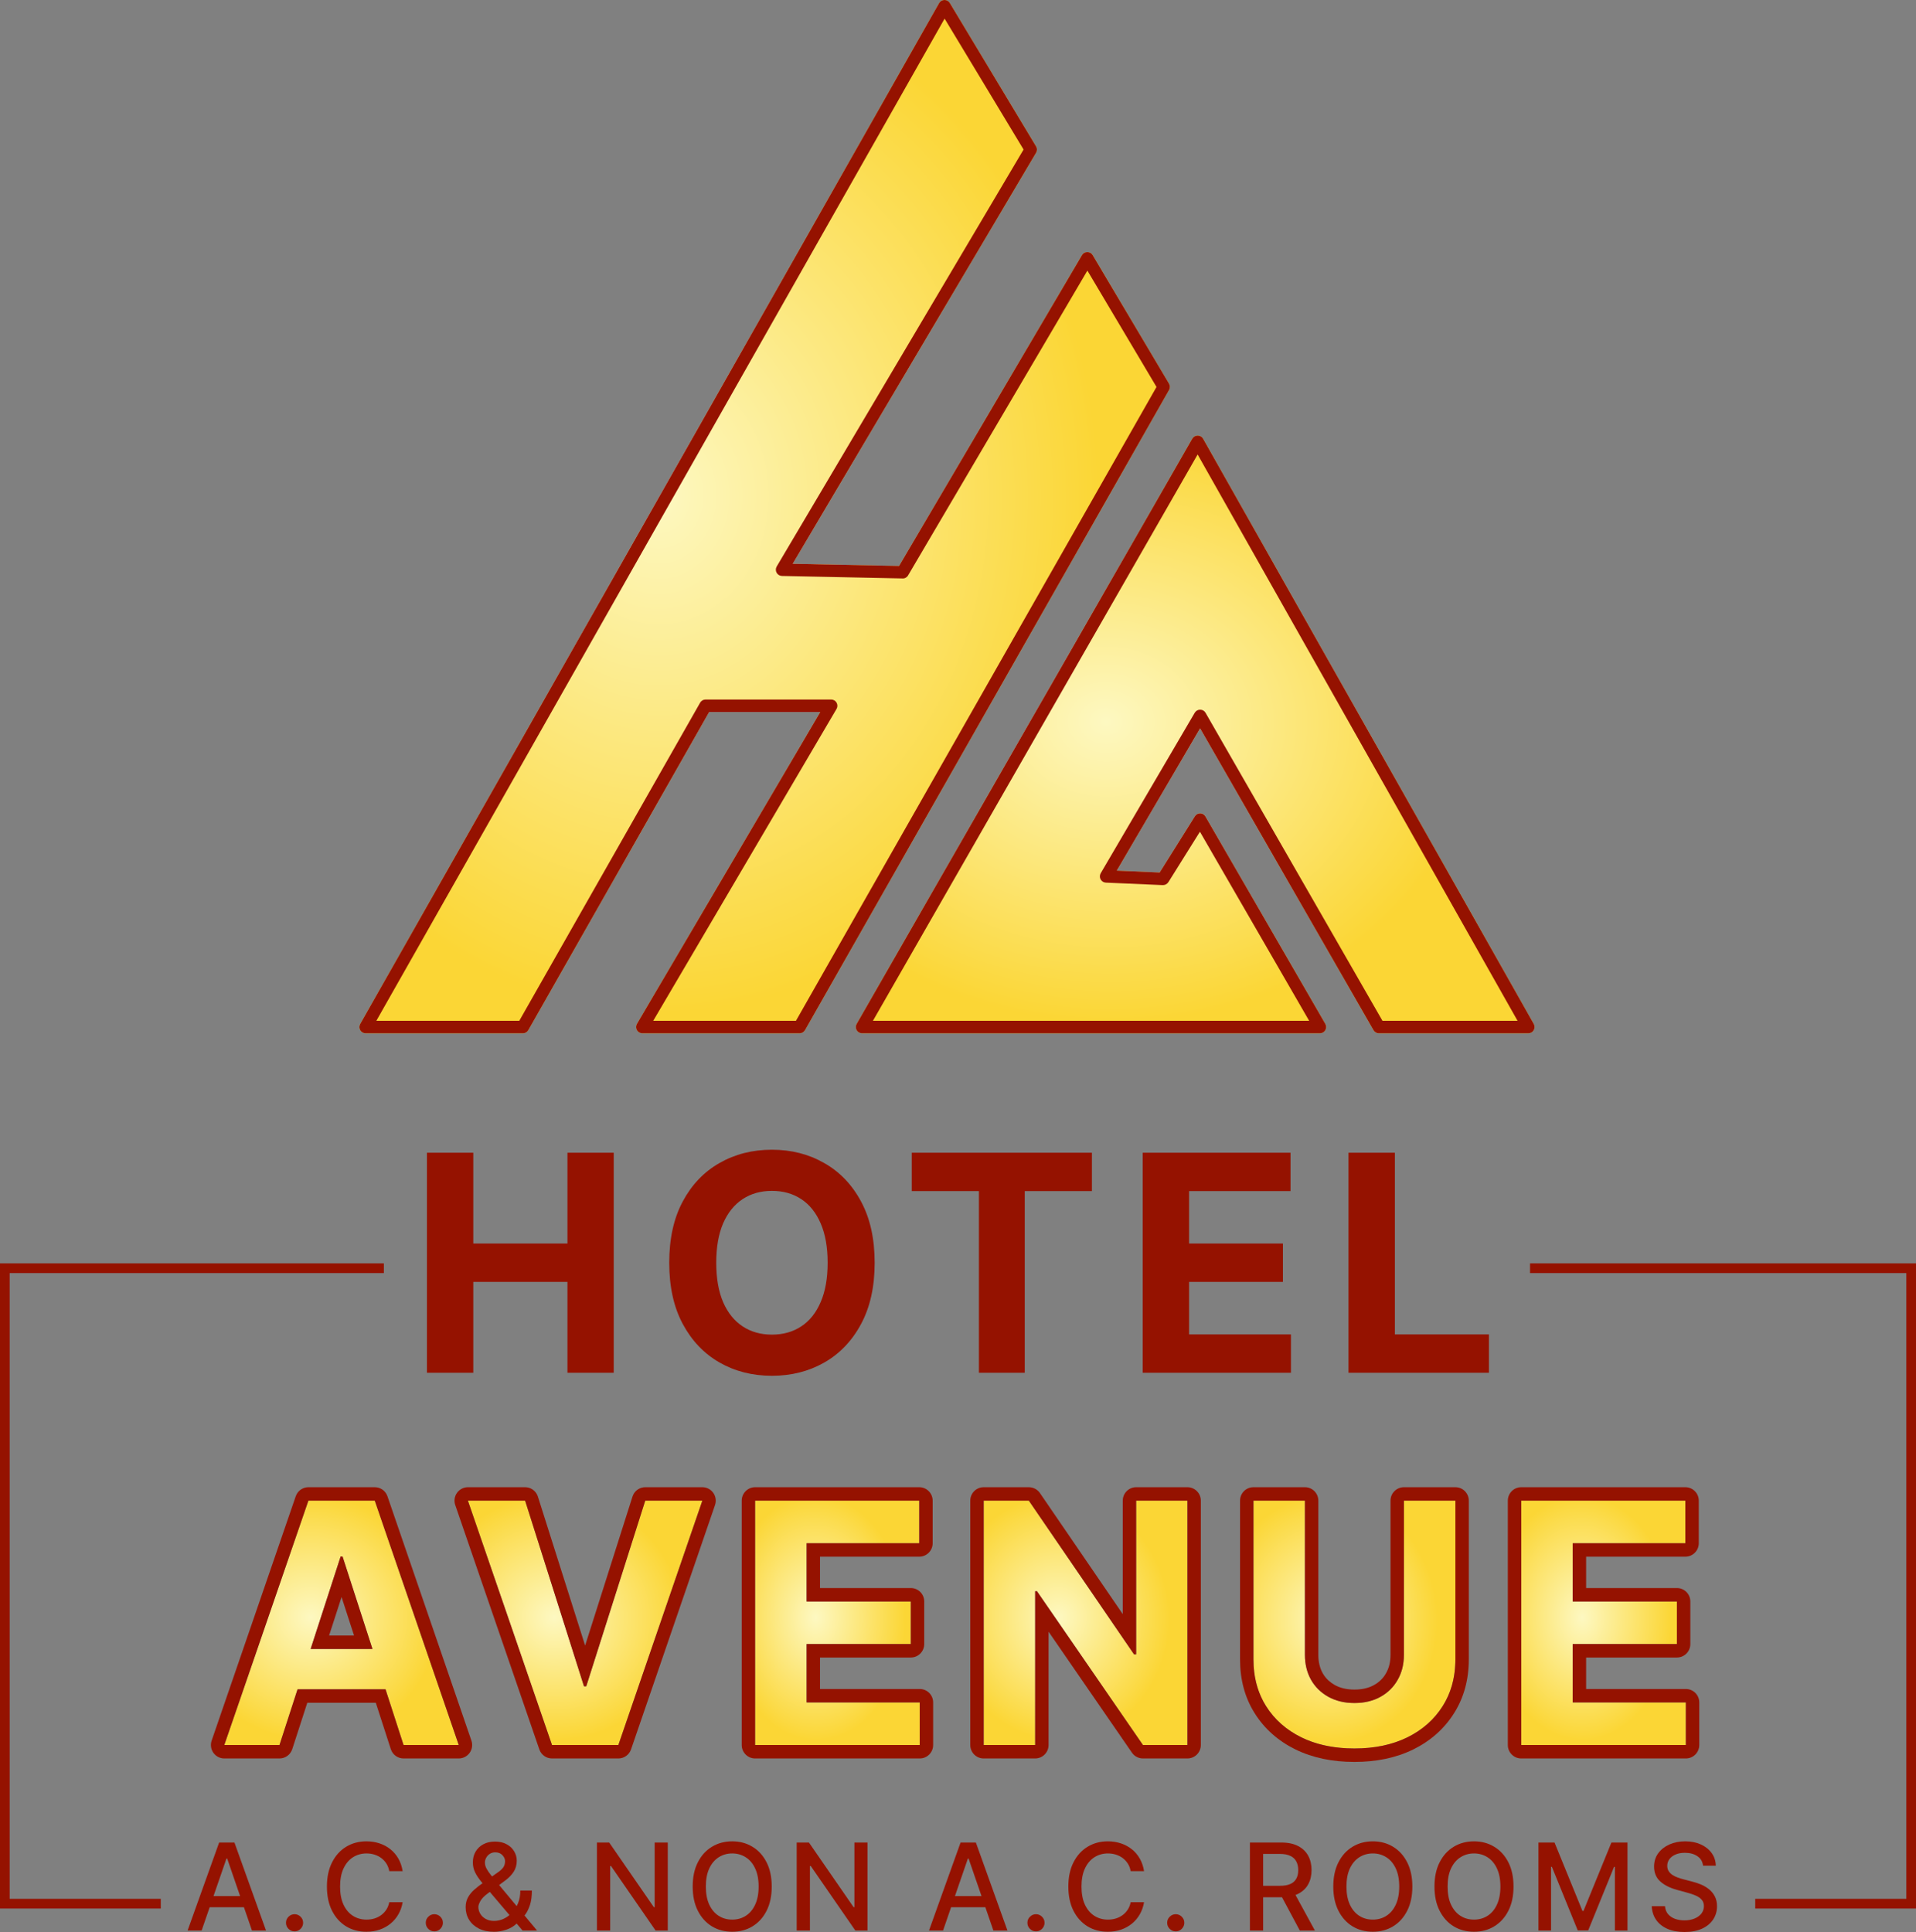 <svg width="119" height="120" viewBox="0 0 119 120" fill="none" xmlns="http://www.w3.org/2000/svg">
<rect x="0" y="0" width="119" height="120" fill="#808080" stroke="none"/>
<path d="M83.753 85.265V71.598H86.634V82.883H92.475V85.265H83.753Z" fill="#951200"/>
<path d="M70.972 85.265V71.598H80.152V73.981H73.852V77.237H79.68V79.62H73.852V82.883H80.178V85.265H70.972Z" fill="#951200"/>
<path d="M56.628 73.981V71.598H67.817V73.981H63.646V85.265H60.799V73.981H56.628Z" fill="#951200"/>
<path d="M54.324 78.432C54.324 79.922 54.042 81.19 53.479 82.236C52.92 83.281 52.157 84.08 51.191 84.631C50.228 85.178 49.146 85.452 47.944 85.452C46.734 85.452 45.647 85.176 44.685 84.625C43.722 84.073 42.962 83.274 42.403 82.229C41.844 81.183 41.565 79.918 41.565 78.432C41.565 76.941 41.844 75.673 42.403 74.628C42.962 73.582 43.722 72.786 44.685 72.239C45.647 71.687 46.734 71.411 47.944 71.411C49.146 71.411 50.228 71.687 51.191 72.239C52.157 72.786 52.92 73.582 53.479 74.628C54.042 75.673 54.324 76.941 54.324 78.432ZM51.404 78.432C51.404 77.466 51.259 76.652 50.971 75.989C50.687 75.326 50.286 74.823 49.767 74.481C49.248 74.138 48.641 73.967 47.944 73.967C47.248 73.967 46.64 74.138 46.122 74.481C45.603 74.823 45.199 75.326 44.911 75.989C44.627 76.652 44.485 77.466 44.485 78.432C44.485 79.397 44.627 80.211 44.911 80.874C45.199 81.537 45.603 82.04 46.122 82.382C46.64 82.725 47.248 82.896 47.944 82.896C48.641 82.896 49.248 82.725 49.767 82.382C50.286 82.04 50.687 81.537 50.971 80.874C51.259 80.211 51.404 79.397 51.404 78.432Z" fill="#951200"/>
<path d="M26.516 85.265V71.598H29.396V77.237H35.244V71.598H38.118V85.265H35.244V79.62H29.396V85.265H26.516Z" fill="#951200"/>
<path d="M105.773 115.879C105.745 115.626 105.628 115.43 105.422 115.291C105.216 115.151 104.957 115.08 104.645 115.08C104.422 115.08 104.228 115.116 104.065 115.187C103.902 115.257 103.775 115.353 103.684 115.475C103.596 115.596 103.551 115.734 103.551 115.889C103.551 116.019 103.582 116.131 103.642 116.226C103.704 116.32 103.785 116.399 103.884 116.463C103.985 116.525 104.093 116.578 104.209 116.621C104.324 116.662 104.435 116.695 104.541 116.722L105.073 116.861C105.247 116.904 105.426 116.961 105.608 117.034C105.791 117.107 105.96 117.203 106.117 117.323C106.273 117.442 106.399 117.59 106.494 117.766C106.592 117.942 106.641 118.153 106.641 118.398C106.641 118.708 106.561 118.983 106.401 119.223C106.243 119.464 106.014 119.653 105.712 119.792C105.412 119.931 105.049 120 104.624 120C104.216 120 103.863 119.935 103.565 119.805C103.267 119.675 103.033 119.491 102.865 119.253C102.696 119.012 102.603 118.728 102.585 118.398H103.41C103.426 118.596 103.49 118.761 103.602 118.892C103.715 119.022 103.86 119.119 104.036 119.183C104.213 119.246 104.407 119.277 104.618 119.277C104.851 119.277 105.057 119.24 105.238 119.167C105.421 119.092 105.565 118.989 105.67 118.858C105.774 118.724 105.827 118.568 105.827 118.39C105.827 118.228 105.78 118.096 105.688 117.993C105.598 117.889 105.474 117.804 105.318 117.736C105.164 117.669 104.989 117.609 104.794 117.558L104.15 117.381C103.714 117.262 103.368 117.087 103.112 116.856C102.859 116.624 102.732 116.318 102.732 115.937C102.732 115.622 102.817 115.347 102.987 115.112C103.158 114.878 103.388 114.695 103.679 114.565C103.97 114.434 104.298 114.368 104.664 114.368C105.033 114.368 105.358 114.433 105.64 114.563C105.924 114.692 106.148 114.871 106.311 115.099C106.474 115.325 106.559 115.585 106.566 115.879H105.773Z" fill="#951200"/>
<path d="M95.551 114.442H96.549L98.284 118.692H98.348L100.083 114.442H101.081V119.909H100.299V115.953H100.248L98.641 119.901H97.992L96.384 115.951H96.334V119.909H95.551V114.442Z" fill="#951200"/>
<path d="M94.002 117.176C94.002 117.76 93.896 118.261 93.683 118.681C93.47 119.1 93.178 119.422 92.807 119.648C92.438 119.872 92.019 119.984 91.549 119.984C91.077 119.984 90.655 119.872 90.285 119.648C89.916 119.422 89.625 119.099 89.412 118.679C89.199 118.259 89.093 117.758 89.093 117.176C89.093 116.592 89.199 116.091 89.412 115.673C89.625 115.253 89.916 114.931 90.285 114.707C90.655 114.481 91.077 114.368 91.549 114.368C92.019 114.368 92.438 114.481 92.807 114.707C93.178 114.931 93.47 115.253 93.683 115.673C93.896 116.091 94.002 116.592 94.002 117.176ZM93.188 117.176C93.188 116.731 93.116 116.356 92.972 116.052C92.83 115.746 92.635 115.515 92.387 115.358C92.14 115.2 91.861 115.12 91.549 115.12C91.235 115.12 90.954 115.2 90.708 115.358C90.461 115.515 90.266 115.746 90.122 116.052C89.98 116.356 89.909 116.731 89.909 117.176C89.909 117.621 89.98 117.996 90.122 118.302C90.266 118.607 90.461 118.838 90.708 118.996C90.954 119.153 91.235 119.231 91.549 119.231C91.861 119.231 92.14 119.153 92.387 118.996C92.635 118.838 92.83 118.607 92.972 118.302C93.116 117.996 93.188 117.621 93.188 117.176Z" fill="#951200"/>
<path d="M87.719 117.176C87.719 117.76 87.612 118.261 87.399 118.681C87.186 119.1 86.894 119.422 86.524 119.648C86.155 119.872 85.735 119.984 85.265 119.984C84.793 119.984 84.372 119.872 84.001 119.648C83.632 119.422 83.341 119.099 83.128 118.679C82.915 118.259 82.809 117.758 82.809 117.176C82.809 116.592 82.915 116.091 83.128 115.673C83.341 115.253 83.632 114.931 84.001 114.707C84.372 114.481 84.793 114.368 85.265 114.368C85.735 114.368 86.155 114.481 86.524 114.707C86.894 114.931 87.186 115.253 87.399 115.673C87.612 116.091 87.719 116.592 87.719 117.176ZM86.904 117.176C86.904 116.731 86.832 116.356 86.689 116.052C86.547 115.746 86.352 115.515 86.103 115.358C85.857 115.2 85.577 115.12 85.265 115.12C84.951 115.12 84.671 115.2 84.424 115.358C84.178 115.515 83.983 115.746 83.839 116.052C83.697 116.356 83.626 116.731 83.626 117.176C83.626 117.621 83.697 117.996 83.839 118.302C83.983 118.607 84.178 118.838 84.424 118.996C84.671 119.153 84.951 119.231 85.265 119.231C85.577 119.231 85.857 119.153 86.103 118.996C86.352 118.838 86.547 118.607 86.689 118.302C86.832 117.996 86.904 117.621 86.904 117.176Z" fill="#951200"/>
<path d="M77.63 119.909V114.442H79.573C79.995 114.442 80.345 114.515 80.624 114.661C80.904 114.807 81.113 115.009 81.252 115.267C81.39 115.523 81.459 115.82 81.459 116.156C81.459 116.491 81.389 116.785 81.249 117.04C81.111 117.292 80.901 117.489 80.621 117.63C80.342 117.77 79.992 117.841 79.57 117.841H78.098V117.13H79.495C79.761 117.13 79.978 117.092 80.145 117.016C80.313 116.939 80.436 116.828 80.514 116.682C80.593 116.536 80.632 116.361 80.632 116.156C80.632 115.95 80.592 115.771 80.512 115.62C80.434 115.468 80.311 115.353 80.142 115.273C79.975 115.191 79.756 115.15 79.485 115.15H78.452V119.909H77.63ZM80.32 117.443L81.667 119.909H80.73L79.41 117.443H80.32Z" fill="#951200"/>
<path d="M73.024 119.96C72.878 119.96 72.753 119.908 72.648 119.805C72.544 119.7 72.491 119.574 72.491 119.426C72.491 119.28 72.544 119.155 72.648 119.052C72.753 118.947 72.878 118.895 73.024 118.895C73.169 118.895 73.294 118.947 73.399 119.052C73.503 119.155 73.556 119.28 73.556 119.426C73.556 119.524 73.531 119.614 73.481 119.695C73.433 119.776 73.37 119.84 73.29 119.888C73.21 119.936 73.121 119.96 73.024 119.96Z" fill="#951200"/>
<path d="M71.055 116.22H70.225C70.193 116.042 70.134 115.886 70.047 115.75C69.96 115.615 69.853 115.5 69.728 115.406C69.602 115.312 69.461 115.241 69.305 115.193C69.15 115.144 68.986 115.12 68.812 115.12C68.498 115.12 68.217 115.2 67.969 115.358C67.722 115.516 67.527 115.749 67.383 116.055C67.241 116.361 67.17 116.735 67.17 117.176C67.17 117.621 67.241 117.996 67.383 118.302C67.527 118.608 67.723 118.84 67.971 118.996C68.22 119.153 68.499 119.231 68.809 119.231C68.982 119.231 69.145 119.208 69.299 119.162C69.455 119.114 69.596 119.044 69.722 118.951C69.848 118.858 69.955 118.745 70.041 118.612C70.13 118.477 70.191 118.322 70.225 118.148L71.055 118.15C71.011 118.419 70.925 118.666 70.797 118.892C70.671 119.116 70.509 119.31 70.31 119.474C70.113 119.636 69.888 119.762 69.634 119.851C69.381 119.94 69.104 119.984 68.804 119.984C68.332 119.984 67.912 119.872 67.543 119.648C67.174 119.422 66.883 119.099 66.67 118.679C66.459 118.259 66.353 117.758 66.353 117.176C66.353 116.592 66.46 116.091 66.673 115.673C66.886 115.253 67.177 114.931 67.546 114.707C67.915 114.481 68.334 114.368 68.804 114.368C69.093 114.368 69.363 114.409 69.613 114.493C69.865 114.575 70.091 114.696 70.292 114.856C70.492 115.015 70.658 115.209 70.789 115.438C70.921 115.666 71.009 115.927 71.055 116.22Z" fill="#951200"/>
<path d="M64.343 119.96C64.198 119.96 64.073 119.908 63.968 119.805C63.863 119.7 63.811 119.574 63.811 119.426C63.811 119.28 63.863 119.155 63.968 119.052C64.073 118.947 64.198 118.895 64.343 118.895C64.489 118.895 64.614 118.947 64.718 119.052C64.823 119.155 64.875 119.28 64.875 119.426C64.875 119.524 64.85 119.614 64.801 119.695C64.753 119.776 64.689 119.84 64.609 119.888C64.529 119.936 64.441 119.96 64.343 119.96Z" fill="#951200"/>
<path d="M58.572 119.909H57.699L59.66 114.442H60.61L62.571 119.909H61.698L60.157 115.435H60.115L58.572 119.909ZM58.718 117.768H61.549V118.462H58.718V117.768Z" fill="#951200"/>
<path d="M53.88 114.442V119.909H53.124L50.354 115.9H50.304V119.909H49.481V114.442H50.242L53.015 118.457H53.066V114.442H53.88Z" fill="#951200"/>
<path d="M47.931 117.176C47.931 117.76 47.825 118.261 47.612 118.681C47.399 119.1 47.107 119.422 46.737 119.648C46.368 119.872 45.948 119.984 45.478 119.984C45.006 119.984 44.585 119.872 44.214 119.648C43.845 119.422 43.554 119.099 43.341 118.679C43.128 118.259 43.022 117.758 43.022 117.176C43.022 116.592 43.128 116.091 43.341 115.673C43.554 115.253 43.845 114.931 44.214 114.707C44.585 114.481 45.006 114.368 45.478 114.368C45.948 114.368 46.368 114.481 46.737 114.707C47.107 114.931 47.399 115.253 47.612 115.673C47.825 116.091 47.931 116.592 47.931 117.176ZM47.117 117.176C47.117 116.731 47.045 116.356 46.901 116.052C46.76 115.746 46.565 115.515 46.316 115.358C46.069 115.2 45.79 115.12 45.478 115.12C45.164 115.12 44.884 115.2 44.637 115.358C44.391 115.515 44.195 115.746 44.052 116.052C43.91 116.356 43.839 116.731 43.839 117.176C43.839 117.621 43.91 117.996 44.052 118.302C44.195 118.607 44.391 118.838 44.637 118.996C44.884 119.153 45.164 119.231 45.478 119.231C45.79 119.231 46.069 119.153 46.316 118.996C46.565 118.838 46.76 118.607 46.901 118.302C47.045 117.996 47.117 117.621 47.117 117.176Z" fill="#951200"/>
<path d="M41.474 114.442V119.909H40.718L37.948 115.9H37.898V119.909H37.075V114.442H37.836L40.609 118.457H40.66V114.442H41.474Z" fill="#951200"/>
<path d="M30.685 119.986C30.319 119.986 30.005 119.92 29.74 119.786C29.478 119.653 29.275 119.471 29.134 119.242C28.992 119.01 28.921 118.749 28.921 118.457C28.921 118.234 28.967 118.037 29.059 117.864C29.151 117.69 29.28 117.529 29.445 117.381C29.61 117.233 29.8 117.085 30.017 116.935L30.895 116.313C31.044 116.215 31.16 116.112 31.244 116.004C31.327 115.893 31.369 115.757 31.369 115.595C31.369 115.467 31.314 115.344 31.204 115.227C31.094 115.109 30.947 115.051 30.762 115.051C30.634 115.051 30.522 115.082 30.424 115.144C30.328 115.206 30.253 115.286 30.198 115.384C30.145 115.48 30.118 115.582 30.118 115.689C30.118 115.813 30.152 115.939 30.219 116.065C30.288 116.191 30.377 116.322 30.485 116.457C30.593 116.591 30.707 116.73 30.826 116.874L33.356 119.909H32.457L30.363 117.44C30.187 117.232 30.024 117.036 29.873 116.852C29.722 116.667 29.6 116.481 29.506 116.292C29.414 116.101 29.368 115.896 29.368 115.675C29.368 115.424 29.424 115.202 29.538 115.008C29.653 114.812 29.814 114.659 30.02 114.549C30.225 114.438 30.467 114.383 30.743 114.383C31.024 114.383 31.264 114.438 31.465 114.549C31.667 114.657 31.822 114.802 31.93 114.984C32.04 115.164 32.095 115.36 32.095 115.574C32.095 115.834 32.03 116.063 31.901 116.263C31.773 116.46 31.597 116.642 31.371 116.807L30.278 117.616C30.065 117.773 29.917 117.927 29.833 118.08C29.752 118.232 29.711 118.35 29.711 118.435C29.711 118.592 29.751 118.737 29.831 118.871C29.912 119.004 30.026 119.111 30.171 119.191C30.319 119.271 30.491 119.311 30.688 119.311C30.89 119.311 31.087 119.267 31.278 119.18C31.472 119.091 31.646 118.964 31.802 118.798C31.96 118.633 32.085 118.435 32.178 118.203C32.27 117.972 32.316 117.713 32.316 117.426H33.034C33.034 117.779 32.995 118.077 32.915 118.321C32.835 118.563 32.738 118.76 32.625 118.913C32.513 119.065 32.407 119.183 32.308 119.268C32.276 119.297 32.246 119.325 32.218 119.354C32.189 119.382 32.159 119.411 32.127 119.439C31.943 119.626 31.719 119.764 31.456 119.853C31.196 119.942 30.939 119.986 30.685 119.986Z" fill="#951200"/>
<path d="M26.976 119.96C26.83 119.96 26.705 119.908 26.601 119.805C26.496 119.7 26.444 119.574 26.444 119.426C26.444 119.28 26.496 119.155 26.601 119.052C26.705 118.947 26.83 118.895 26.976 118.895C27.121 118.895 27.246 118.947 27.351 119.052C27.456 119.155 27.508 119.28 27.508 119.426C27.508 119.524 27.483 119.614 27.433 119.695C27.386 119.776 27.322 119.84 27.242 119.888C27.162 119.936 27.073 119.96 26.976 119.96Z" fill="#951200"/>
<path d="M25.007 116.22H24.177C24.145 116.042 24.086 115.886 23.999 115.75C23.912 115.615 23.805 115.5 23.68 115.406C23.553 115.312 23.413 115.241 23.256 115.193C23.102 115.144 22.938 115.12 22.764 115.12C22.45 115.12 22.169 115.2 21.921 115.358C21.674 115.516 21.479 115.749 21.335 116.055C21.193 116.361 21.122 116.735 21.122 117.176C21.122 117.621 21.193 117.996 21.335 118.302C21.479 118.608 21.675 118.84 21.923 118.996C22.172 119.153 22.451 119.231 22.762 119.231C22.933 119.231 23.097 119.208 23.251 119.162C23.407 119.114 23.548 119.044 23.674 118.951C23.8 118.858 23.907 118.745 23.994 118.612C24.082 118.477 24.143 118.322 24.177 118.148L25.007 118.15C24.963 118.419 24.877 118.666 24.749 118.892C24.623 119.116 24.461 119.31 24.262 119.474C24.065 119.636 23.84 119.762 23.586 119.851C23.333 119.94 23.056 119.984 22.756 119.984C22.284 119.984 21.864 119.872 21.495 119.648C21.126 119.422 20.835 119.099 20.622 118.679C20.411 118.259 20.305 117.758 20.305 117.176C20.305 116.592 20.412 116.091 20.625 115.673C20.838 115.253 21.128 114.931 21.497 114.707C21.866 114.481 22.286 114.368 22.756 114.368C23.045 114.368 23.315 114.409 23.565 114.493C23.817 114.575 24.043 114.696 24.244 114.856C24.444 115.015 24.61 115.209 24.741 115.438C24.872 115.666 24.961 115.927 25.007 116.22Z" fill="#951200"/>
<path d="M18.294 119.96C18.149 119.96 18.024 119.908 17.919 119.805C17.814 119.7 17.762 119.574 17.762 119.426C17.762 119.28 17.814 119.155 17.919 119.052C18.024 118.947 18.149 118.895 18.294 118.895C18.44 118.895 18.565 118.947 18.669 119.052C18.774 119.155 18.826 119.28 18.826 119.426C18.826 119.524 18.802 119.614 18.752 119.695C18.704 119.776 18.64 119.84 18.56 119.888C18.481 119.936 18.392 119.96 18.294 119.96Z" fill="#951200"/>
<path d="M12.523 119.909H11.65L13.611 114.442H14.561L16.522 119.909H15.649L14.109 115.435H14.066L12.523 119.909ZM12.669 117.768H15.501V118.462H12.669V117.768Z" fill="#951200"/>
<path d="M23.841 79.074H0.601V117.939H9.986V118.542H-0V78.471H23.841V79.074ZM119 118.542H109.014V117.939H118.399V79.074H95.028V78.471H119V118.542Z" fill="#951200"/>
<path d="M94.481 108.386V93.207H104.677V95.853H97.68V99.47H104.152V102.116H97.68V105.74H104.706V108.386H94.481Z" fill="url(#paint0_radial_2700_13110)"/>
<path d="M87.194 93.207H90.393V103.064C90.393 104.171 90.129 105.14 89.602 105.97C89.08 106.8 88.349 107.447 87.408 107.911C86.467 108.371 85.372 108.601 84.121 108.601C82.865 108.601 81.766 108.371 80.826 107.911C79.885 107.447 79.153 106.8 78.631 105.97C78.109 105.14 77.848 104.171 77.848 103.064V93.207H81.047V102.79C81.047 103.368 81.173 103.882 81.424 104.332C81.68 104.781 82.04 105.135 82.503 105.392C82.966 105.648 83.505 105.777 84.121 105.777C84.741 105.777 85.28 105.648 85.739 105.392C86.201 105.135 86.558 104.781 86.81 104.332C87.066 103.882 87.194 103.368 87.194 102.79V93.207Z" fill="url(#paint1_radial_2700_13110)"/>
<path d="M73.749 93.207V108.386H70.986L64.403 98.833H64.293V108.386H61.094V93.207H63.901L70.432 102.753H70.565V93.207H73.749Z" fill="url(#paint2_radial_2700_13110)"/>
<path d="M46.899 108.386V93.207H57.094V95.853H50.098V99.47H56.569V102.116H50.098V105.74H57.123V108.386H46.899Z" fill="url(#paint3_radial_2700_13110)"/>
<path d="M32.614 93.207L36.271 104.739H36.411L40.075 93.207H43.622L38.406 108.386H34.283L29.06 93.207H32.614Z" fill="url(#paint4_radial_2700_13110)"/>
<path d="M17.358 108.386H13.931L19.154 93.207H23.276L28.492 108.386H25.064L21.274 96.676H21.156L17.358 108.386ZM17.144 102.42H25.241V104.925H17.144V102.42Z" fill="url(#paint5_radial_2700_13110)"/>
<path d="M104.706 105.74H97.68V102.116H104.152V99.471H97.68V95.853H104.676V93.208H94.481V108.386H104.706V105.74ZM105.509 95.853C105.509 96.314 105.136 96.688 104.676 96.688H98.512V98.636H104.152C104.612 98.636 104.984 99.01 104.984 99.471V102.116C104.984 102.577 104.612 102.951 104.152 102.951H98.512V104.906H104.706C105.166 104.906 105.539 105.279 105.539 105.74V108.386C105.539 108.847 105.166 109.221 104.706 109.221H94.481C94.022 109.221 93.649 108.847 93.649 108.386V93.208C93.649 92.747 94.022 92.373 94.481 92.373H104.676C105.136 92.373 105.509 92.747 105.509 93.208V95.853Z" fill="#951200"/>
<path d="M81.048 102.79V93.208H77.849V103.065L77.861 103.473C77.918 104.411 78.175 105.243 78.632 105.97C79.154 106.799 79.885 107.447 80.826 107.911C81.649 108.314 82.593 108.539 83.658 108.59L84.121 108.601C85.372 108.601 86.468 108.371 87.408 107.911C88.349 107.447 89.08 106.8 89.603 105.97C90.097 105.191 90.359 104.292 90.39 103.27L90.393 103.065V93.208H87.195V102.79L87.188 103.005C87.16 103.496 87.034 103.938 86.81 104.332C86.559 104.781 86.202 105.135 85.739 105.392C85.281 105.648 84.742 105.777 84.121 105.777V104.942C84.626 104.942 85.02 104.838 85.333 104.663L85.336 104.661C85.668 104.477 85.911 104.234 86.085 103.924L86.088 103.918L86.15 103.799C86.287 103.516 86.362 103.184 86.362 102.79V93.208C86.362 92.747 86.735 92.373 87.195 92.373H90.393C90.853 92.373 91.225 92.747 91.225 93.208V103.065C91.225 104.309 90.927 105.435 90.306 106.415C89.696 107.384 88.845 108.133 87.776 108.661L87.773 108.662C86.699 109.187 85.474 109.436 84.121 109.436C82.764 109.436 81.536 109.187 80.462 108.662L80.458 108.661C79.39 108.133 78.538 107.385 77.928 106.415C77.311 105.436 77.017 104.308 77.017 103.065V93.208C77.017 92.747 77.389 92.373 77.849 92.373H81.048C81.507 92.373 81.88 92.747 81.88 93.208V102.79C81.88 103.24 81.976 103.608 82.147 103.918L82.217 104.032C82.388 104.291 82.615 104.499 82.906 104.661C83.227 104.839 83.623 104.942 84.121 104.942V105.777C83.505 105.777 82.966 105.648 82.503 105.392C82.04 105.135 81.681 104.781 81.425 104.332C81.174 103.882 81.048 103.368 81.048 102.79Z" fill="#951200"/>
<path d="M73.75 93.208H70.565V102.753H70.433L63.901 93.208H61.094V108.386H64.293V98.833H64.404L70.987 108.386H73.75V93.208ZM74.582 108.386C74.582 108.847 74.209 109.22 73.75 109.221H70.987C70.713 109.221 70.457 109.086 70.302 108.86L65.125 101.347V108.386C65.125 108.847 64.752 109.221 64.293 109.221H61.094C60.635 109.221 60.262 108.847 60.262 108.386V93.208C60.262 92.747 60.635 92.373 61.094 92.373H63.901L64.004 92.38C64.238 92.409 64.452 92.537 64.588 92.735L69.733 100.255V93.208C69.733 92.747 70.106 92.373 70.565 92.373H73.75C74.209 92.373 74.582 92.747 74.582 93.208V108.386Z" fill="#951200"/>
<path d="M57.124 105.74H50.098V102.116H56.57V99.471H50.098V95.853H57.094V93.208H46.899V108.386H57.124V105.74ZM57.926 95.853C57.926 96.314 57.554 96.688 57.094 96.688H50.93V98.636H56.57C57.029 98.636 57.402 99.01 57.402 99.471V102.116C57.402 102.577 57.029 102.951 56.57 102.951H50.93V104.906H57.124C57.584 104.906 57.956 105.279 57.956 105.74V108.386C57.956 108.847 57.584 109.221 57.124 109.221H46.899C46.44 109.221 46.067 108.847 46.067 108.386V93.208C46.067 92.747 46.44 92.373 46.899 92.373H57.094C57.554 92.373 57.926 92.747 57.926 93.208V95.853Z" fill="#951200"/>
<path d="M32.614 92.373L32.748 92.384C33.053 92.433 33.31 92.651 33.407 92.954L36.341 102.21L39.283 92.954L39.334 92.83C39.474 92.553 39.759 92.373 40.075 92.373H43.622C43.891 92.373 44.144 92.503 44.3 92.723C44.456 92.942 44.496 93.225 44.409 93.48L39.193 108.658C39.077 108.995 38.761 109.221 38.406 109.221H34.284C33.929 109.221 33.613 108.995 33.497 108.658L28.274 93.48C28.186 93.225 28.227 92.943 28.383 92.724C28.539 92.504 28.792 92.373 29.061 92.373H32.614ZM29.061 93.208L34.284 108.386H38.406L43.622 93.208H40.075L36.411 104.739H36.271L32.614 93.208H29.061Z" fill="#951200"/>
<path d="M23.277 92.373L23.408 92.384C23.708 92.431 23.962 92.641 24.064 92.936L29.279 108.114C29.367 108.369 29.326 108.65 29.17 108.87C29.014 109.09 28.762 109.221 28.493 109.221H25.065C24.704 109.221 24.385 108.988 24.273 108.643L23.34 105.76H19.086L18.151 108.644C18.039 108.988 17.72 109.221 17.359 109.221H13.931C13.662 109.221 13.41 109.09 13.254 108.87C13.098 108.65 13.057 108.369 13.145 108.114L18.368 92.936L18.421 92.814C18.564 92.546 18.844 92.373 19.154 92.373H23.277ZM19.154 93.208L13.931 108.386H17.359L18.481 104.925H23.945L25.065 108.386H28.493L23.277 93.208H19.154ZM21.275 96.676L23.134 102.42H19.294L21.157 96.676H21.275ZM20.439 101.585H21.989L21.214 99.194L20.439 101.585Z" fill="#951200"/>
<path d="M49.66 64.178H39.895C39.827 64.178 39.76 64.16 39.701 64.126C39.642 64.091 39.593 64.042 39.559 63.983C39.525 63.923 39.507 63.856 39.508 63.788C39.508 63.719 39.527 63.652 39.561 63.593L50.947 44.224H44.046L32.812 63.983C32.778 64.042 32.73 64.091 32.671 64.126C32.612 64.16 32.545 64.178 32.476 64.178H22.71C22.642 64.178 22.576 64.161 22.517 64.127C22.458 64.093 22.409 64.044 22.375 63.986C22.341 63.927 22.323 63.861 22.323 63.793C22.323 63.725 22.341 63.658 22.374 63.599L58.326 0.196C58.359 0.137 58.407 0.088 58.465 0.053C58.524 0.02 58.59 0.001 58.657 2.55238e-05C58.724 -0.001 58.791 0.016 58.849 0.049C58.908 0.082 58.958 0.13 58.992 0.188L64.347 9.091C64.383 9.151 64.402 9.22 64.402 9.291C64.402 9.361 64.383 9.43 64.347 9.49L49.234 35.017L55.84 35.151L67.2 15.849C67.234 15.791 67.283 15.743 67.341 15.709C67.399 15.676 67.465 15.659 67.533 15.659C67.6 15.659 67.665 15.676 67.724 15.709C67.782 15.742 67.831 15.79 67.865 15.848L72.607 23.832C72.641 23.891 72.659 23.958 72.659 24.027C72.659 24.095 72.641 24.163 72.607 24.223L49.998 63.983C49.963 64.042 49.914 64.091 49.855 64.126C49.796 64.159 49.729 64.178 49.66 64.178Z" fill="url(#paint6_radial_2700_13110)"/>
<path d="M94.916 64.178H85.641C85.573 64.178 85.507 64.16 85.447 64.125C85.388 64.091 85.339 64.042 85.305 63.983L74.536 45.241L69.36 54.077L72.025 54.191L74.211 50.702C74.245 50.647 74.294 50.6 74.352 50.568C74.409 50.537 74.474 50.521 74.54 50.521C74.607 50.521 74.673 50.54 74.73 50.574C74.788 50.608 74.836 50.657 74.869 50.714L82.314 63.597C82.347 63.656 82.365 63.723 82.365 63.791C82.365 63.859 82.347 63.925 82.314 63.985C82.279 64.043 82.231 64.092 82.171 64.126C82.112 64.16 82.045 64.178 81.976 64.178H53.542C53.474 64.178 53.407 64.16 53.348 64.126C53.289 64.092 53.24 64.044 53.206 63.985C53.172 63.926 53.154 63.86 53.154 63.792C53.154 63.724 53.171 63.657 53.205 63.599L74.049 27.251C74.083 27.192 74.132 27.142 74.191 27.108C74.25 27.074 74.318 27.056 74.386 27.056C74.455 27.056 74.522 27.074 74.581 27.109C74.641 27.143 74.689 27.192 74.723 27.253L95.26 63.6C95.294 63.659 95.311 63.725 95.31 63.793C95.309 63.861 95.291 63.928 95.257 63.986C95.223 64.045 95.174 64.093 95.115 64.127C95.056 64.16 94.989 64.178 94.921 64.178H94.916Z" fill="url(#paint7_radial_2700_13110)"/>
<path d="M49.66 64.178H39.895C39.827 64.178 39.76 64.16 39.701 64.126C39.642 64.091 39.593 64.042 39.559 63.983C39.525 63.923 39.507 63.856 39.508 63.788C39.508 63.719 39.527 63.652 39.561 63.593L50.947 44.224H44.046L32.812 63.983C32.778 64.042 32.73 64.091 32.671 64.126C32.612 64.16 32.545 64.178 32.476 64.178H22.71C22.642 64.178 22.576 64.161 22.517 64.127C22.458 64.093 22.409 64.044 22.375 63.986C22.341 63.927 22.323 63.861 22.323 63.793C22.323 63.725 22.341 63.658 22.374 63.599L58.326 0.196C58.359 0.137 58.407 0.088 58.465 0.053C58.524 0.02 58.59 0.001 58.657 2.55238e-05C58.724 -0.001 58.791 0.016 58.849 0.049C58.908 0.082 58.958 0.13 58.992 0.188L64.347 9.091C64.383 9.151 64.402 9.22 64.402 9.291C64.402 9.361 64.383 9.43 64.347 9.49L49.234 35.017L55.84 35.151L67.2 15.849C67.234 15.791 67.283 15.743 67.341 15.709C67.399 15.676 67.465 15.659 67.533 15.659C67.6 15.659 67.665 15.676 67.724 15.709C67.782 15.742 67.831 15.79 67.865 15.848L72.607 23.832C72.641 23.891 72.659 23.958 72.659 24.027C72.659 24.095 72.641 24.163 72.607 24.223L49.998 63.983C49.963 64.042 49.914 64.091 49.855 64.126C49.796 64.159 49.729 64.178 49.66 64.178ZM40.571 63.402H49.436L71.829 24.034L67.536 16.807L56.4 35.738C56.367 35.798 56.317 35.847 56.257 35.881C56.197 35.915 56.129 35.932 56.06 35.928L48.564 35.774C48.496 35.772 48.431 35.752 48.373 35.717C48.315 35.682 48.267 35.633 48.234 35.573C48.202 35.514 48.185 35.447 48.186 35.38C48.187 35.311 48.205 35.246 48.239 35.187L63.573 9.288L58.668 1.156L23.375 63.402H32.252L43.486 43.641C43.52 43.582 43.569 43.534 43.628 43.499C43.687 43.466 43.753 43.449 43.821 43.449H51.623C51.691 43.449 51.758 43.466 51.817 43.501C51.876 43.535 51.925 43.584 51.958 43.644C51.992 43.703 52.01 43.771 52.009 43.839C52.009 43.908 51.99 43.975 51.956 44.033L40.571 63.402Z" fill="#951200"/>
<path d="M94.916 64.178H85.641C85.573 64.178 85.507 64.16 85.447 64.125C85.388 64.091 85.339 64.042 85.305 63.983L74.536 45.241L69.36 54.077L72.025 54.191L74.211 50.702C74.245 50.647 74.294 50.6 74.352 50.568C74.409 50.537 74.474 50.521 74.54 50.521C74.607 50.521 74.673 50.54 74.73 50.574C74.788 50.608 74.836 50.657 74.869 50.714L82.314 63.597C82.347 63.656 82.365 63.723 82.365 63.791C82.365 63.859 82.347 63.925 82.314 63.985C82.279 64.043 82.231 64.092 82.171 64.126C82.112 64.16 82.045 64.178 81.976 64.178H53.542C53.474 64.178 53.407 64.16 53.348 64.126C53.289 64.092 53.24 64.044 53.206 63.985C53.172 63.926 53.154 63.86 53.154 63.792C53.154 63.724 53.171 63.657 53.205 63.599L74.049 27.251C74.083 27.192 74.132 27.142 74.191 27.108C74.25 27.074 74.318 27.056 74.386 27.056C74.455 27.056 74.522 27.074 74.581 27.109C74.641 27.143 74.689 27.192 74.723 27.253L95.26 63.6C95.294 63.659 95.311 63.725 95.31 63.793C95.309 63.861 95.291 63.928 95.257 63.986C95.223 64.045 95.174 64.093 95.115 64.127C95.056 64.16 94.989 64.178 94.921 64.178H94.916ZM85.863 63.403H94.253L74.383 28.228L54.216 63.403H81.31L74.526 51.66L72.564 54.795C72.526 54.852 72.475 54.899 72.414 54.931C72.353 54.962 72.286 54.978 72.217 54.976L68.682 54.821C68.615 54.818 68.55 54.798 68.493 54.763C68.437 54.727 68.39 54.678 68.358 54.62C68.326 54.561 68.31 54.495 68.311 54.428C68.312 54.361 68.33 54.296 68.364 54.238L74.204 44.269C74.239 44.211 74.288 44.163 74.347 44.129C74.406 44.096 74.472 44.078 74.54 44.079C74.608 44.079 74.675 44.096 74.733 44.13C74.791 44.164 74.84 44.213 74.874 44.272L85.863 63.403Z" fill="#951200"/>
<defs>
<radialGradient id="paint0_radial_2700_13110" cx="0" cy="0" r="1" gradientTransform="matrix(-0.108 7.629 5.57 0.224 98.249 100.473)" gradientUnits="userSpaceOnUse">
<stop stop-color="#FDF8C1"/>
<stop offset="1" stop-color="#FBD635"/>
</radialGradient>
<radialGradient id="paint1_radial_2700_13110" cx="0" cy="0" r="1" gradientTransform="matrix(-0.132 7.737 6.833 0.227 82.47 100.576)" gradientUnits="userSpaceOnUse">
<stop stop-color="#FDF8C1"/>
<stop offset="1" stop-color="#FBD635"/>
</radialGradient>
<radialGradient id="paint2_radial_2700_13110" cx="0" cy="0" r="1" gradientTransform="matrix(-0.133 7.629 6.894 0.224 65.756 100.473)" gradientUnits="userSpaceOnUse">
<stop stop-color="#FDF8C1"/>
<stop offset="1" stop-color="#FBD635"/>
</radialGradient>
<radialGradient id="paint3_radial_2700_13110" cx="0" cy="0" r="1" gradientTransform="matrix(-0.108 7.629 5.57 0.224 50.666 100.473)" gradientUnits="userSpaceOnUse">
<stop stop-color="#FDF8C1"/>
<stop offset="1" stop-color="#FBD635"/>
</radialGradient>
<radialGradient id="paint4_radial_2700_13110" cx="0" cy="0" r="1" gradientTransform="matrix(-0.153 7.629 7.932 0.224 34.425 100.473)" gradientUnits="userSpaceOnUse">
<stop stop-color="#FDF8C1"/>
<stop offset="1" stop-color="#FBD635"/>
</radialGradient>
<radialGradient id="paint5_radial_2700_13110" cx="0" cy="0" r="1" gradientTransform="matrix(-0.153 7.629 7.932 0.224 19.295 100.473)" gradientUnits="userSpaceOnUse">
<stop stop-color="#FDF8C1"/>
<stop offset="1" stop-color="#FBD635"/>
</radialGradient>
<radialGradient id="paint6_radial_2700_13110" cx="0" cy="0" r="1" gradientTransform="matrix(-0.53 32.258 -27.419 -0.941 40.868 30.722)" gradientUnits="userSpaceOnUse">
<stop stop-color="#FDF8C1"/>
<stop offset="1" stop-color="#FBD635"/>
</radialGradient>
<radialGradient id="paint7_radial_2700_13110" cx="0" cy="0" r="1" gradientTransform="matrix(-0.444 18.659 -22.963 -0.544 68.685 44.826)" gradientUnits="userSpaceOnUse">
<stop stop-color="#FDF8C1"/>
<stop offset="1" stop-color="#FBD635"/>
</radialGradient>
</defs>
</svg>
